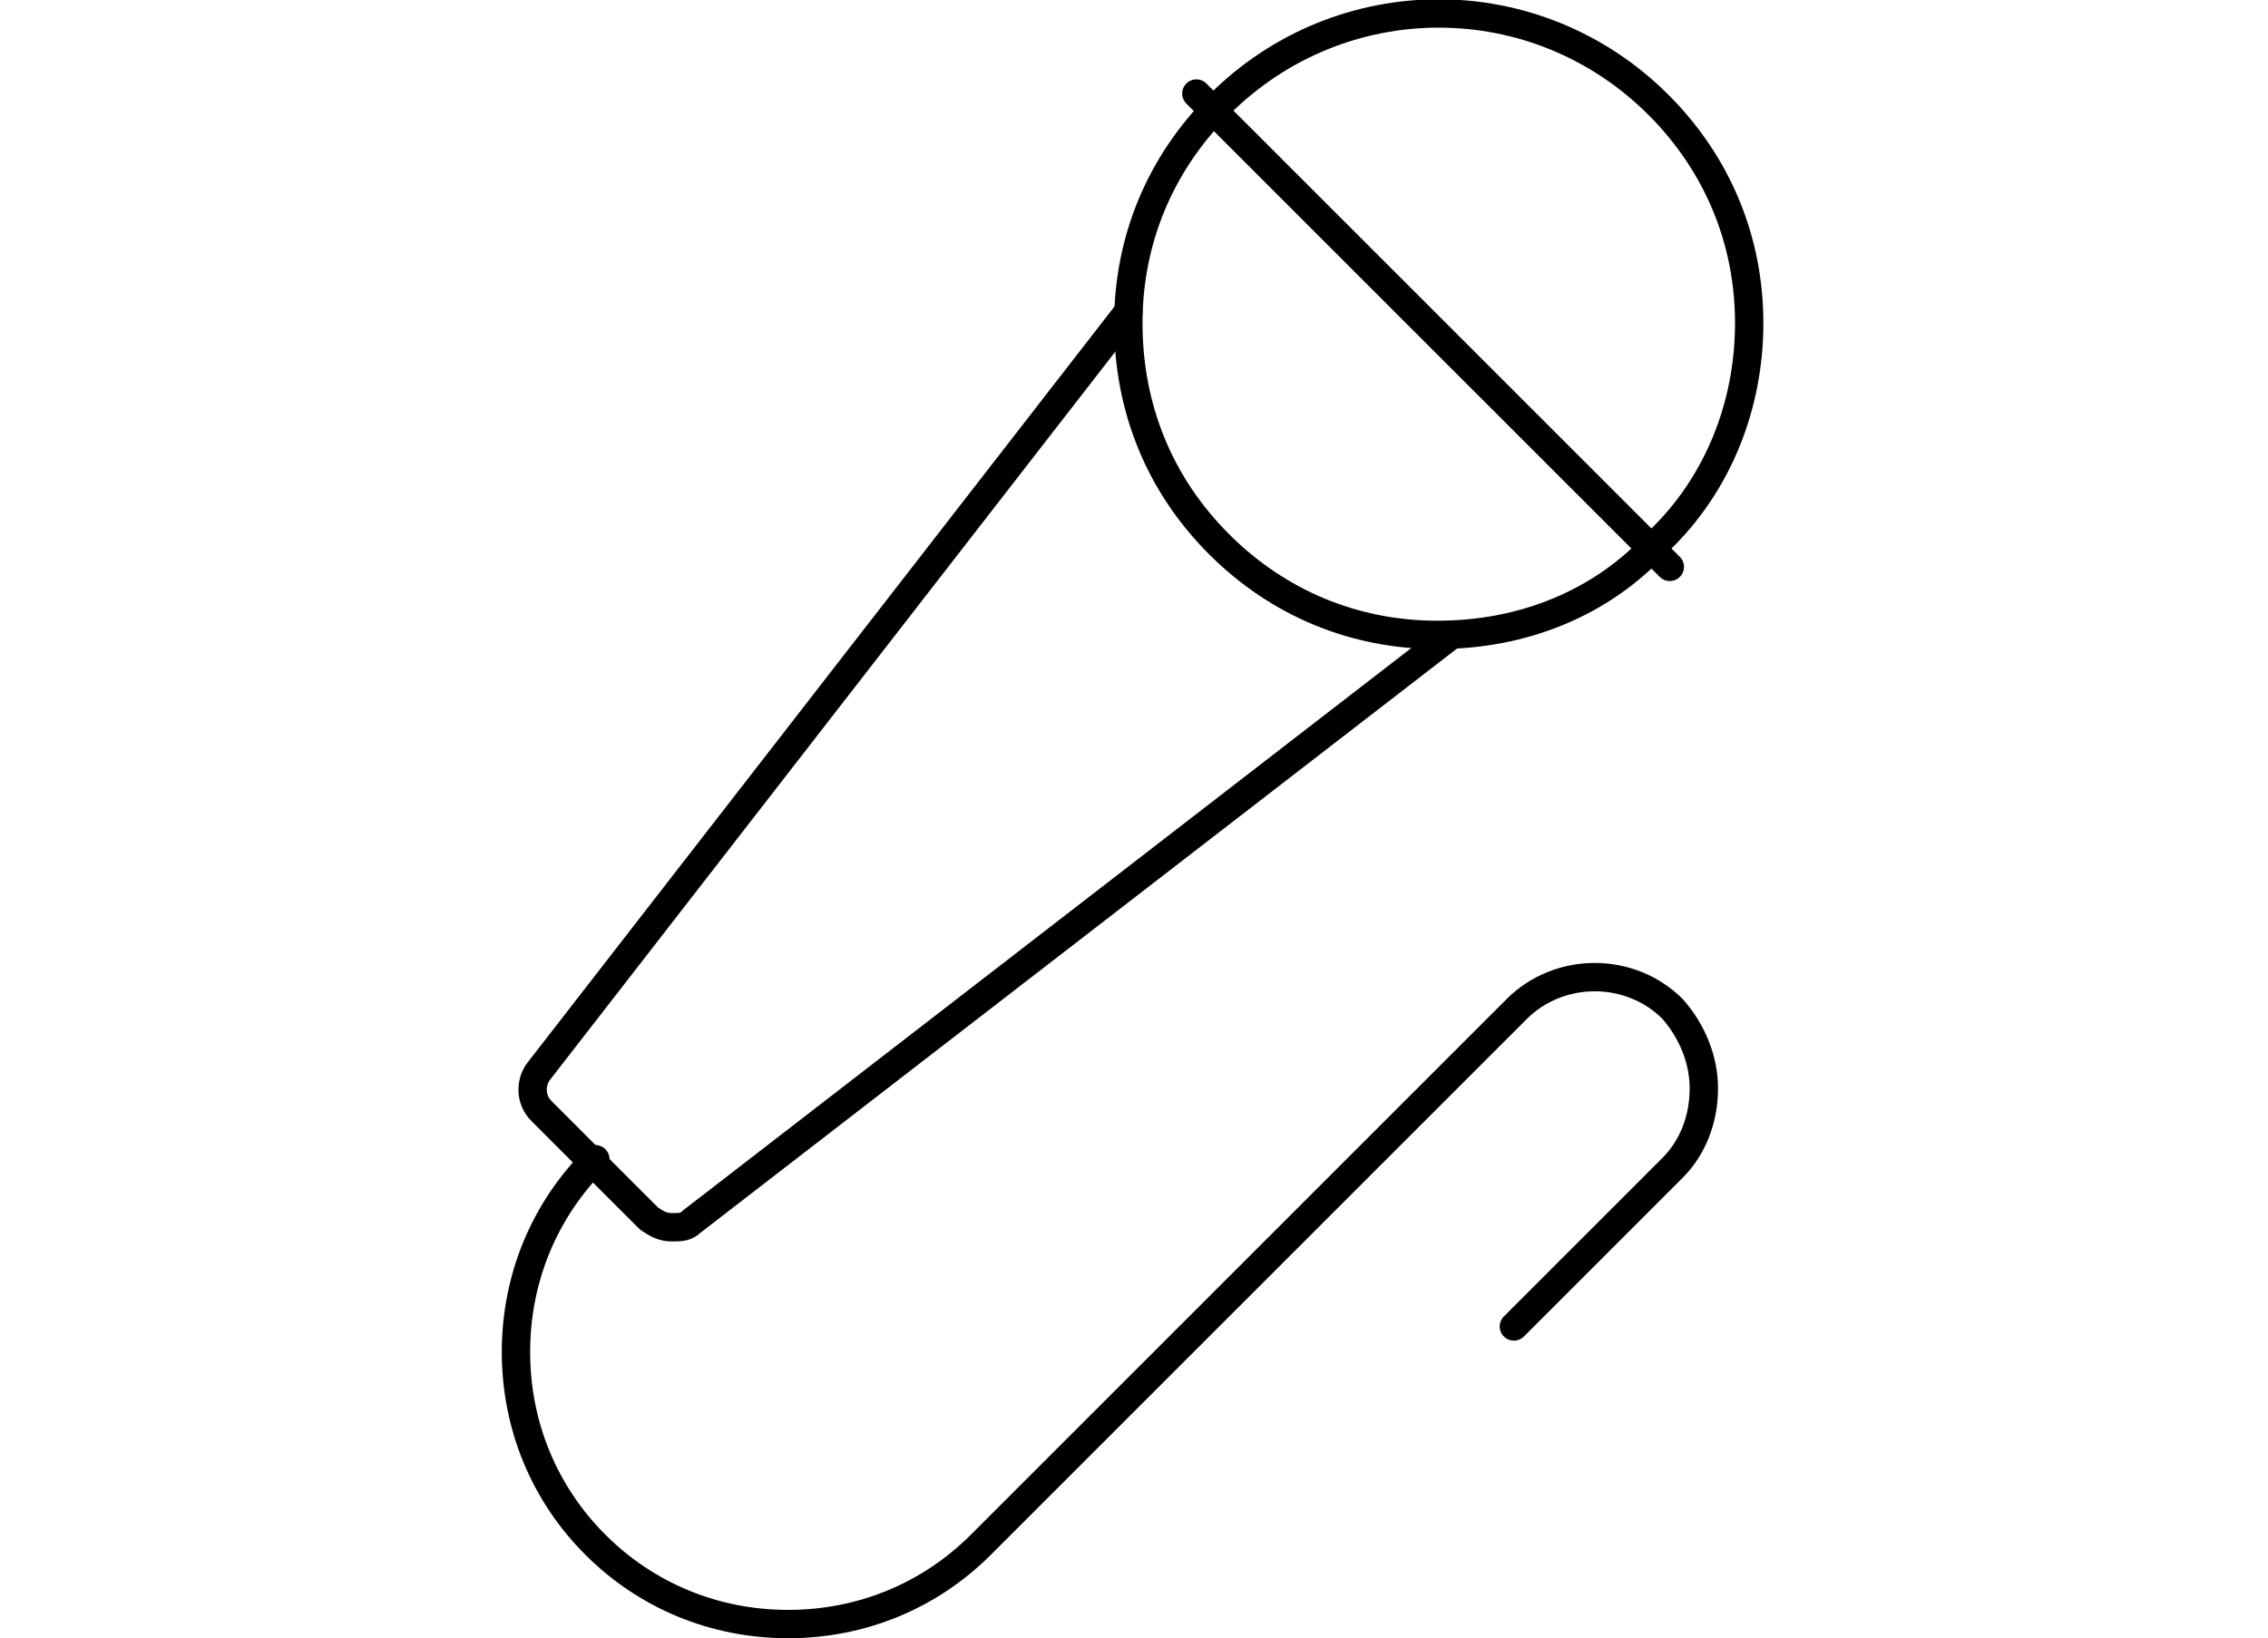 <?xml version="1.0" encoding="UTF-8"?> <!-- Generator: Adobe Illustrator 25.2.0, SVG Export Plug-In . SVG Version: 6.00 Build 0) --> <svg xmlns="http://www.w3.org/2000/svg" xmlns:xlink="http://www.w3.org/1999/xlink" version="1.1" id="Ebene_1" x="0px" y="0px" viewBox="0 0 80 57.8" style="enable-background:new 0 0 80 57.8;" xml:space="preserve"> <style type="text/css"> .st0{fill:none;stroke:#000000;stroke-linecap:round;stroke-linejoin:round;} </style> <g> <g> <path class="st0" d="M50.7,22.4c-2.9,0-5.6-1.1-7.7-3.2c-2.1-2.1-3.2-4.8-3.2-7.8c0-2.9,1.1-5.6,3.2-7.7c4.3-4.3,11.2-4.3,15.5,0 c2.1,2.1,3.2,4.8,3.2,7.7c0,2.9-1.1,5.7-3.2,7.7l0,0l0,0C56.5,21.3,53.7,22.4,50.7,22.4C50.8,22.4,50.8,22.4,50.7,22.4z"></path> </g> <g> <path class="st0" d="M51.2,22.4L24.4,43.1c-0.2,0.2-0.4,0.2-0.7,0.2c-0.3,0-0.5-0.1-0.8-0.3l-3.8-3.8c-0.4-0.4-0.4-1-0.1-1.4 L39.8,11"></path> </g> <g> <path class="st0" d="M58.9,20L42.2,3.3"></path> </g> <g> <path class="st0" d="M53.4,46.8l5.6-5.6c0.7-0.7,1.1-1.7,1.1-2.8c0-1-0.4-2-1.1-2.8c-1.5-1.5-4-1.5-5.5,0L34.6,54.5 c-1.8,1.8-4.2,2.8-6.8,2.8s-5-1-6.8-2.8c-1.8-1.8-2.8-4.2-2.8-6.8c0-2.6,1-5,2.8-6.8"></path> </g> </g> </svg> 